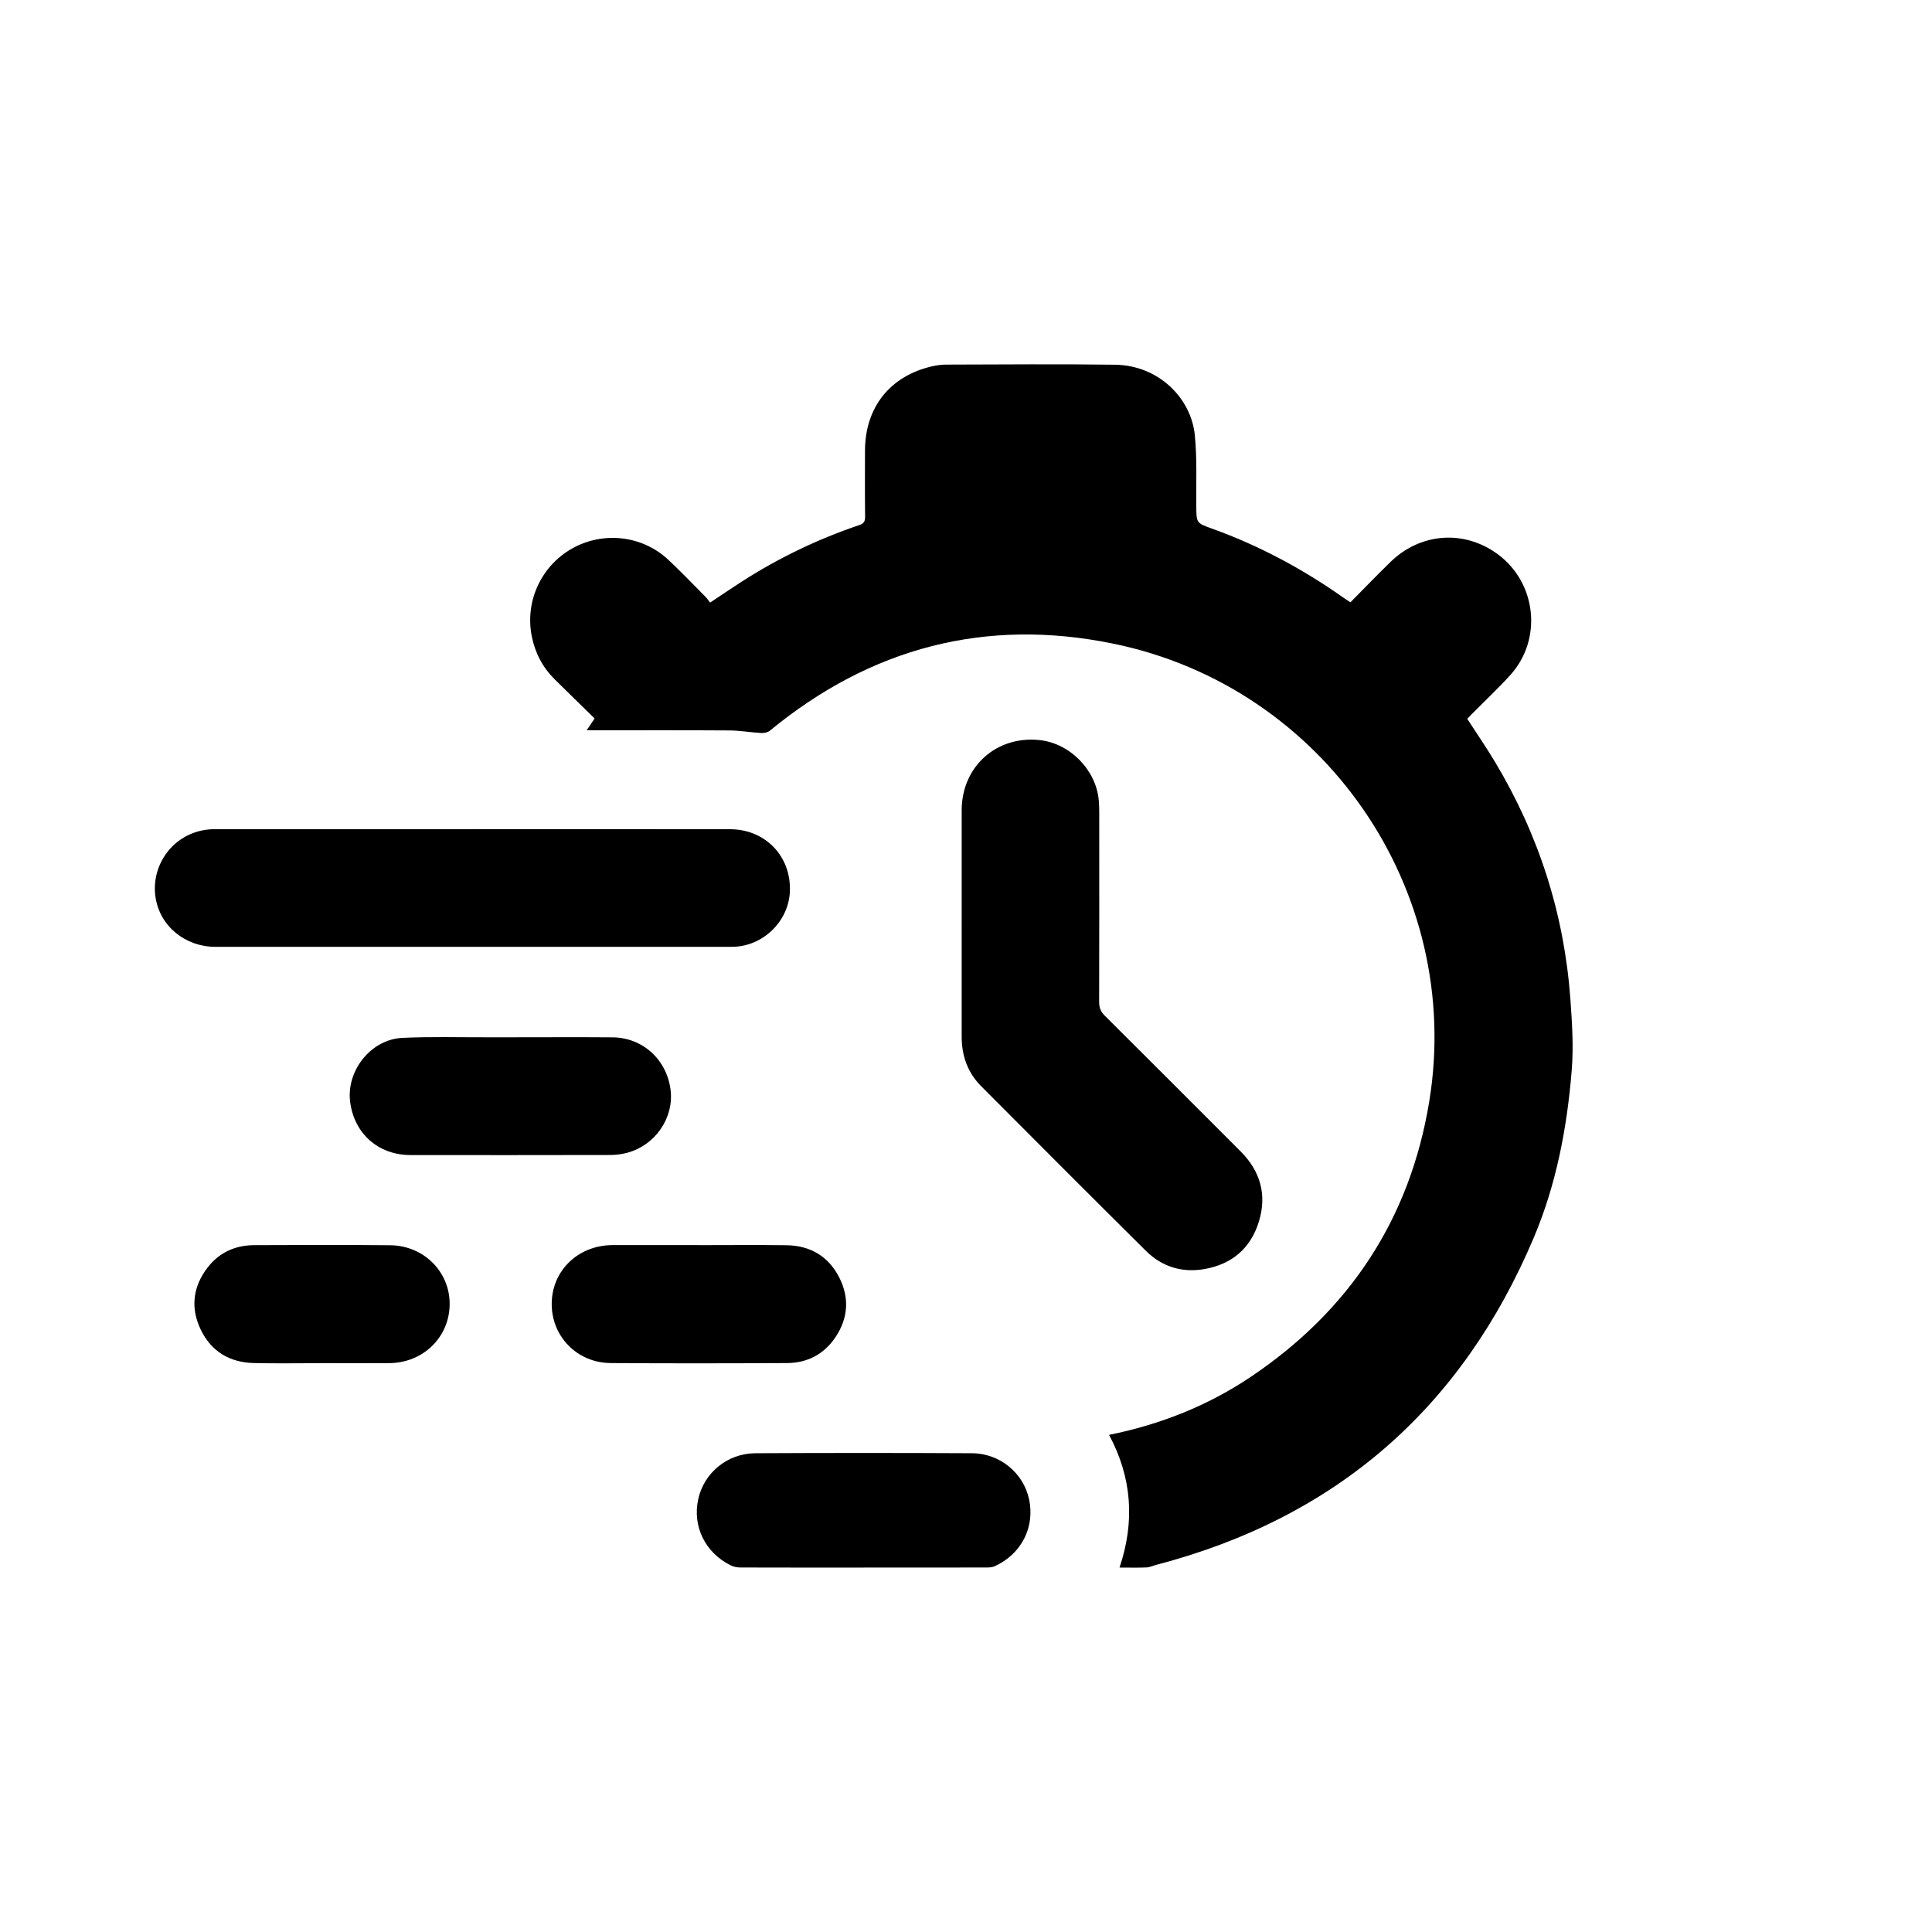 <?xml version="1.0" encoding="UTF-8"?>
<svg id="Layer_1" data-name="Layer 1" xmlns="http://www.w3.org/2000/svg" version="1.1" viewBox="0 0 1080 1080">
  <defs>
    <style>
      .cls-1 {
        fill: #000;
        stroke-width: 0px;
      }
    </style>
  </defs>
  <path class="cls-1" d="M625.82,876.28c8.66-25.69,6.97-50.34-5.85-74.17,28.65-5.81,55.15-16.26,79.15-32.39,55.15-37.07,89.08-88.25,99.84-154,19.34-118.18-58.68-231.69-176.61-255.91-71.42-14.66-135.64,2.25-192.01,48.67-1.18.97-3.22,1.37-4.81,1.28-5.92-.33-11.81-1.4-17.72-1.44-24.95-.17-49.9-.07-74.85-.08-1.41,0-2.83,0-5.01,0,1.62-2.41,2.83-4.21,4.45-6.61-7.37-7.22-14.83-14.47-22.23-21.79-6.75-6.67-10.99-14.68-12.88-24.02-3.93-19.48,5.06-39.3,22.43-49.15,17.39-9.86,39.39-7.4,53.95,6.31,7.11,6.69,13.88,13.75,20.76,20.68.92.93,1.63,2.07,2.5,3.21,6.4-4.25,12.14-8.16,17.98-11.91,20.5-13.14,42.31-23.62,65.38-31.42,2.63-.89,3.34-2.07,3.31-4.73-.15-12.28-.08-24.55-.06-36.83.04-24.36,14.09-41.96,37.82-47.28,2.52-.56,5.14-.88,7.72-.89,31.42-.06,62.84-.37,94.25.07,24.53.35,42.53,18.89,44.57,39.25,1.33,13.21.7,26.62.84,39.94.1,9.25.01,9.27,8.68,12.39,26.34,9.47,50.78,22.54,73.61,38.67,1.16.82,2.37,1.58,3.86,2.57,7.6-7.66,14.91-15.27,22.47-22.62,16.85-16.38,41.32-18.03,59.99-4.2,21.62,16.01,24.98,47.51,6.93,67.47-6.72,7.43-14.07,14.3-21.13,21.43-1.01,1.02-1.99,2.07-2.94,3.06,5.25,8.11,10.62,15.92,15.49,24.04,24.48,40.81,38.67,84.98,42.14,132.45.98,13.36,1.84,26.9.75,40.19-2.62,31.98-8.57,63.41-21.13,93.18-40.32,95.54-110.53,156.73-210.96,183.03-1.88.49-3.74,1.39-5.64,1.48-4.86.21-9.74.07-15.04.07Z"/>
  <path class="cls-1" d="M537.59,516.24c0-21.12-.03-42.23,0-63.35.05-24.33,19.33-41.69,43.45-39.19,16.99,1.76,31.67,16.64,33.18,33.67.2,2.23.26,4.48.26,6.72.02,35.37.05,70.74-.05,106.11,0,3.17.95,5.39,3.18,7.61,25.36,25.22,50.64,50.53,75.91,75.83,11.03,11.04,14.78,24.23,10.23,39.16-4.55,14.96-15.07,23.92-30.42,26.61-12.46,2.18-23.72-1.22-32.72-10.14-30.83-30.57-61.49-61.32-92.13-92.08-7.53-7.56-10.88-16.99-10.89-27.6-.03-21.12-.01-42.23,0-63.35Z"/>
  <path class="cls-1" d="M264.37,463.52c47.92,0,95.84-.04,143.76.02,19.75.03,34.21,15.17,33.42,34.75-.68,16.95-15.29,30.97-32.44,30.99-37.89.04-75.78.01-113.66.01-58.35,0-116.7,0-175.05,0-16.69,0-31.06-11.39-33.49-27.86-2.64-17.91,9.93-35.82,29.73-37.76,1.83-.18,3.69-.14,5.54-.14,47.39,0,94.79,0,142.18,0Z"/>
  <path class="cls-1" d="M482.79,876.29c-22.96,0-45.91.03-68.87-.05-1.87,0-3.92-.42-5.58-1.26-14.2-7.12-21.29-21.71-18.05-36.83,3.15-14.72,16.26-25.69,31.93-25.78,40.37-.21,80.74-.21,121.11,0,15.66.08,28.8,11.07,31.94,25.77,3.32,15.57-4.27,30.52-19.1,37.35-1.34.62-3.01.76-4.52.76-22.96.05-45.91.03-68.87.03Z"/>
  <path class="cls-1" d="M285.4,579.85c19,0,38.01-.12,57.01.03,16.85.13,30.31,12.44,32.44,29.32,1.98,15.68-8.55,31.05-24.35,35.24-3.02.8-6.24,1.21-9.37,1.21-37.21.08-74.43.08-111.64.04-17.98-.02-31.46-11.94-33.75-29.67-2.25-17.41,11.51-34.97,29.11-35.83,15.93-.78,31.92-.28,47.89-.34,4.22-.01,8.45,0,12.67,0Z"/>
  <path class="cls-1" d="M390.9,696.04c16.24,0,32.47-.16,48.71.05,13.24.17,23.44,6.11,29.49,17.94,5.87,11.49,5.06,23.03-2.24,33.73-6.39,9.36-15.65,14.14-26.89,14.2-32.87.18-65.73.22-98.6,0-18.64-.12-32.95-14.73-32.96-32.97,0-18.41,14.32-32.56,33.38-32.97.26,0,.53,0,.79,0,16.1,0,32.21,0,48.31,0v.02Z"/>
  <path class="cls-1" d="M179.99,762.02c-12.67,0-25.35.23-38.01-.06-13.52-.31-23.9-6.42-29.79-18.74-5.79-12.11-4.38-23.91,3.8-34.58,6.52-8.5,15.51-12.55,26.13-12.59,25.34-.1,50.69-.2,76.03.05,18.87.19,33.45,15.03,33.21,33.17-.25,18.36-14.82,32.56-33.75,32.73-12.54.11-25.08.02-37.62.02Z"/>
</svg>